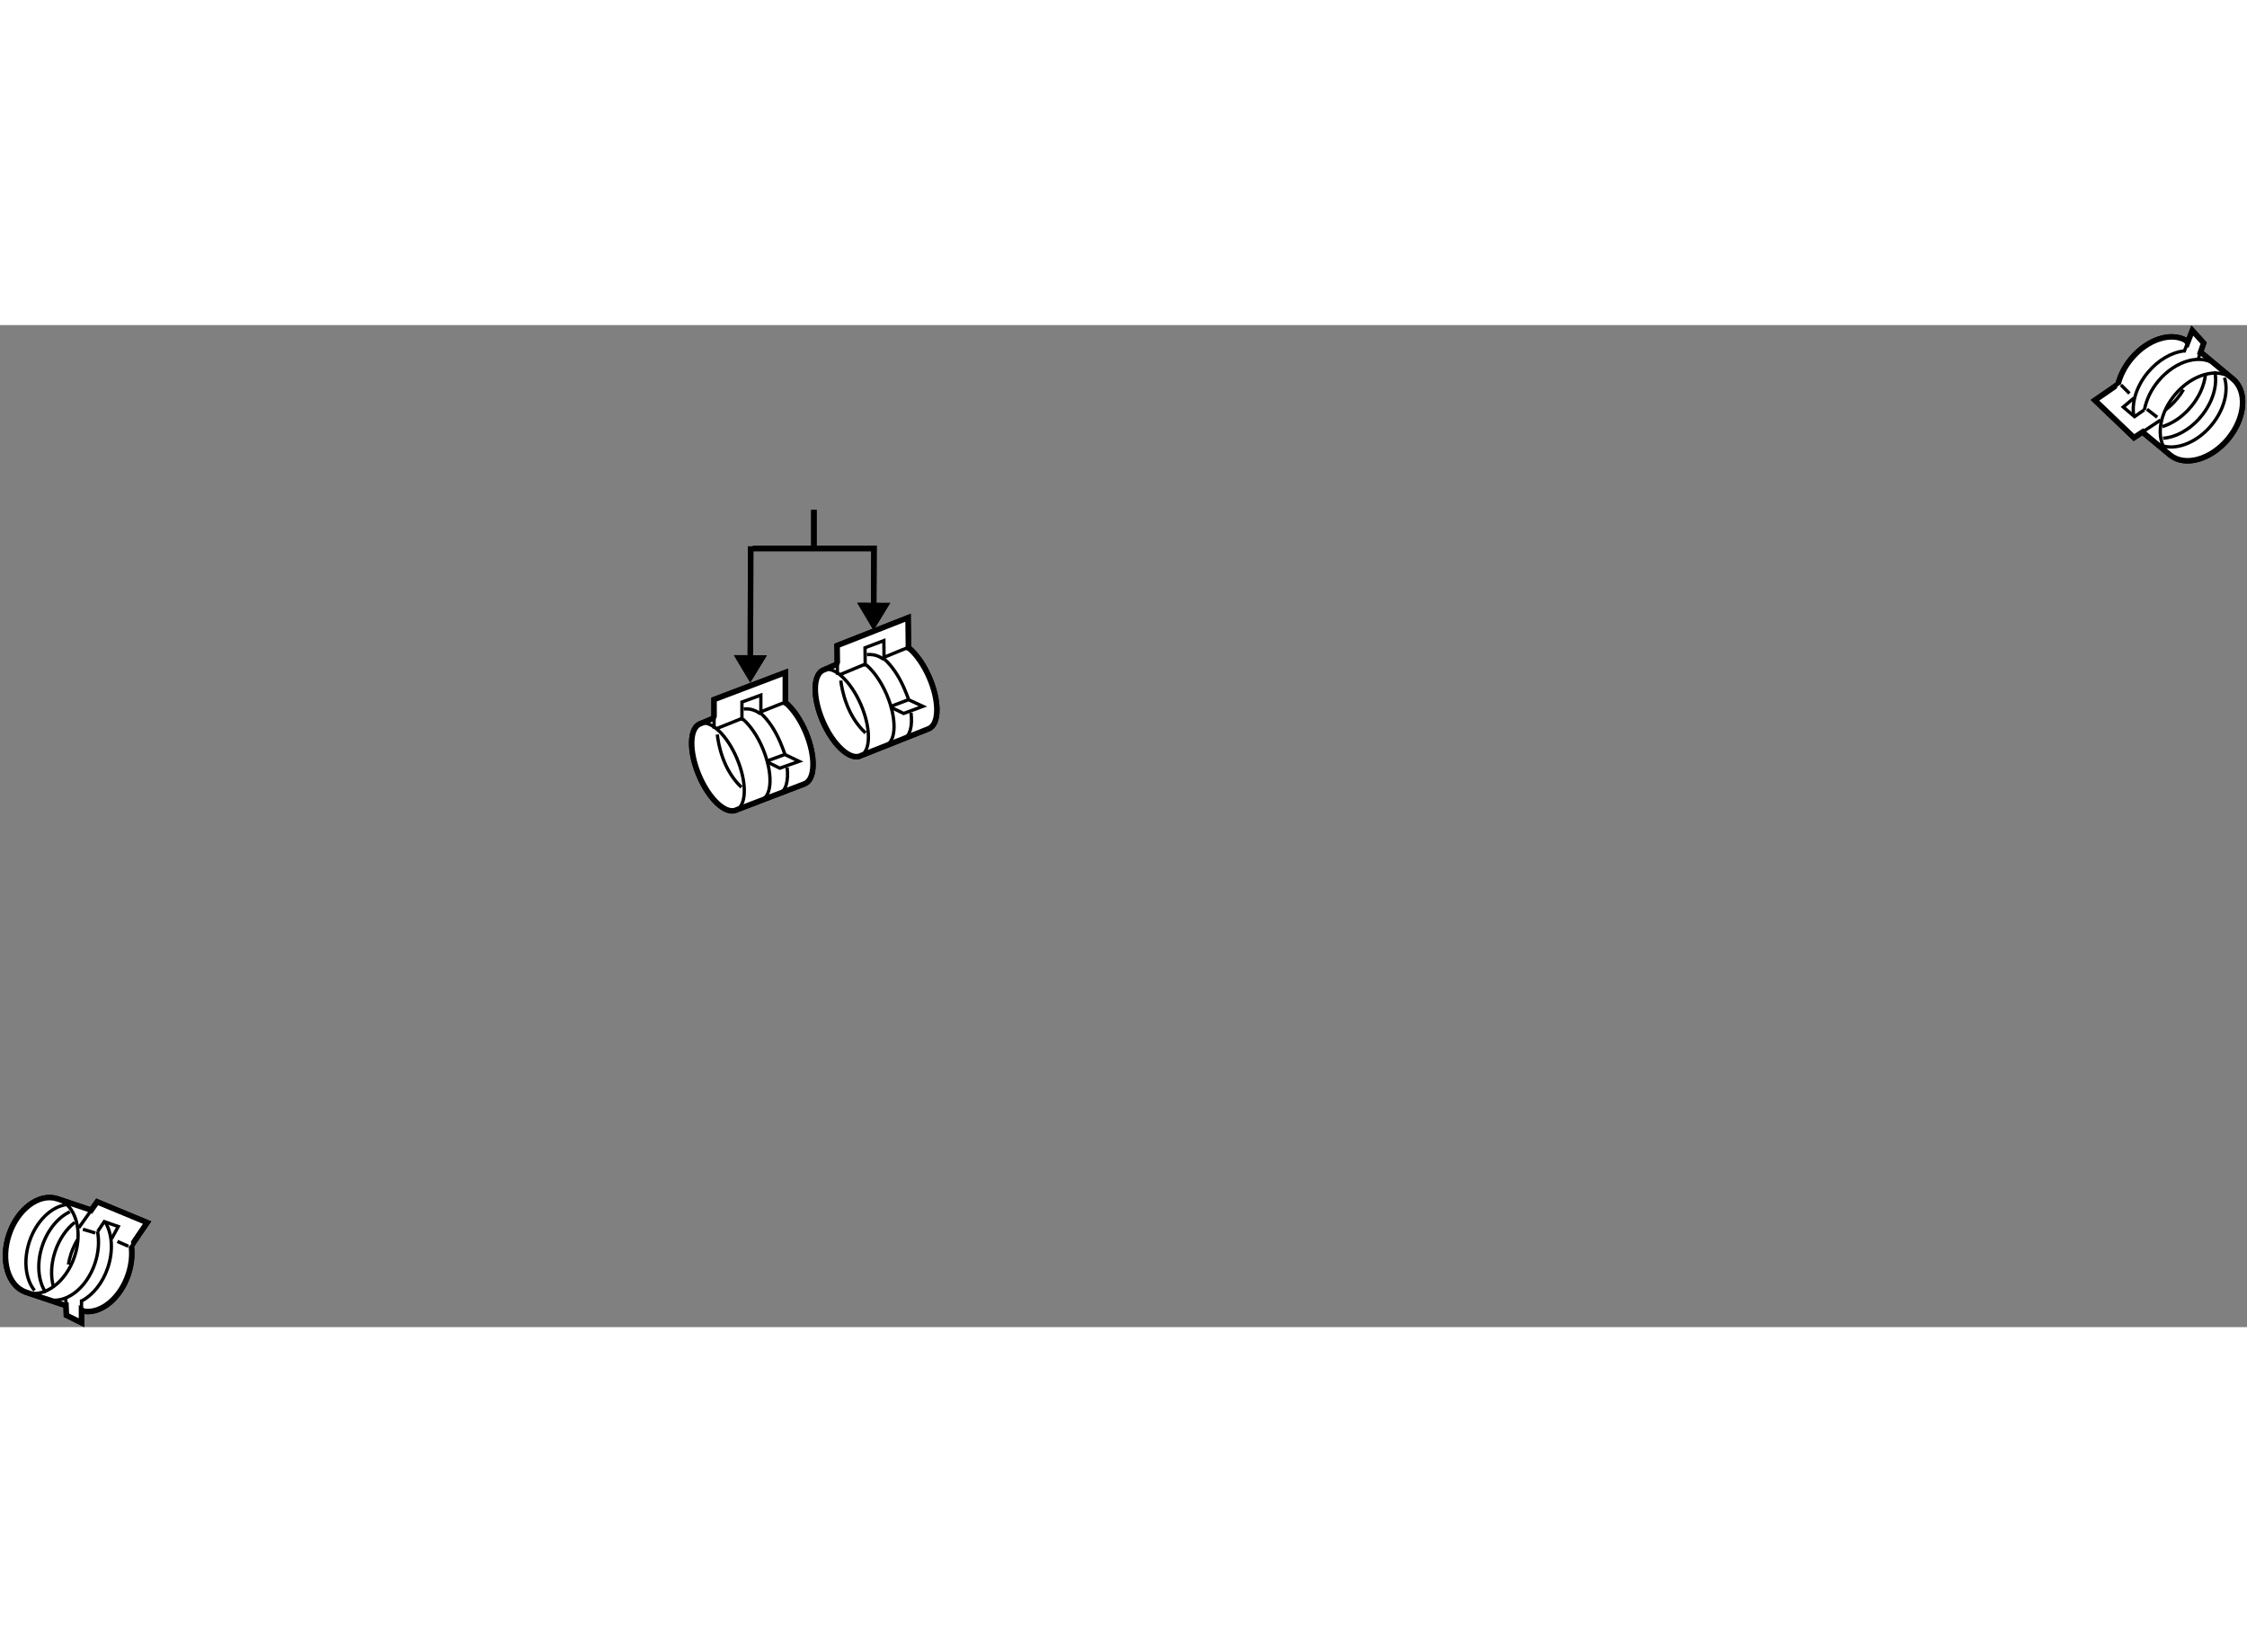 <?xml version="1.0" encoding="utf-8"?>
<!-- Generator: Adobe Illustrator 15.1.0, SVG Export Plug-In . SVG Version: 6.00 Build 0)  -->
<!DOCTYPE svg PUBLIC "-//W3C//DTD SVG 1.1//EN" "http://www.w3.org/Graphics/SVG/1.1/DTD/svg11.dtd">
<svg version="1.1" xmlns="http://www.w3.org/2000/svg" xmlns:xlink="http://www.w3.org/1999/xlink" x="0px" y="0px" width="244.8px"
	 height="180px" viewBox="34.148 16.298 204.496 91.191" enable-background="new 0 0 244.8 180" xml:space="preserve">
	
<rect x="34.148" y="16.298" width="204.496" height="91.191" fill="#808080" stroke="none"/>
	
<g><path fill="#FFFFFF" stroke="#000000" stroke-width="0.5" d="M233.239,17.893c0.16-0.412,0.429-1.095,0.429-1.095l1.029,1.132
				c0,0-0.193,0.535-0.289,0.832l0.016,0.003c1.174,0.976,2.901,2.412,2.901,2.412c0.011,0.008,0.022,0.019,0.035,0.028
				c1.334,1.108,1.136,3.552-0.445,5.457c-1.569,1.888-3.909,2.538-5.251,1.467c0,0-1.344-1.117-2.472-2.055l-0.048-0.057
				c-0.434,0.288-0.784,0.52-0.784,0.52l-3.555-3.401c0,0,2.111-1.443,2.111-1.47c0.193-0.781,0.595-1.587,1.2-2.314
				c1.459-1.757,3.586-2.441,4.955-1.666L233.239,17.893z"></path><path fill="none" stroke="#000000" stroke-width="0.3" d="M231.59,28.066c-1.29-1.123-1.078-3.538,0.488-5.422
				c1.565-1.886,3.899-2.536,5.243-1.472"></path><path fill="none" stroke="#000000" stroke-width="0.3" d="M236.595,21.078c0.394,1.238-0.022,2.931-1.187,4.331
				c-1.25,1.503-2.984,2.221-4.316,1.912"></path><path fill="none" stroke="#000000" stroke-width="0.3" d="M229.308,24.022c0.153-0.876,0.578-1.804,1.263-2.63
				c1.585-1.905,3.948-2.548,5.313-1.414"></path><path fill="none" stroke="#000000" stroke-width="0.3" d="M235.706,20.514c0.281,1.213-0.153,2.79-1.25,4.107
				c-0.992,1.195-2.292,1.894-3.452,1.975"></path><path fill="none" stroke="#000000" stroke-width="0.3" d="M234.864,20.807c-0.106,0.957-0.547,1.997-1.309,2.913
				c-0.757,0.911-1.692,1.534-2.611,1.814"></path><path fill="none" stroke="#000000" stroke-width="0.3" d="M230.782,24.938c0,0-0.916,0.604-1.622,1.069"></path><polyline fill="none" stroke="#000000" stroke-width="0.3" points="228.36,22.928 227.381,23.753 228.412,24.629 229.287,24.01 		
				"></polyline><line fill="none" stroke="#000000" stroke-width="0.3" x1="227.174" y1="21.744" x2="227.949" y2="22.516"></line><line fill="none" stroke="#000000" stroke-width="0.3" x1="229.544" y1="23.959" x2="230.472" y2="24.68"></line><path fill="none" stroke="#000000" stroke-width="0.3" d="M234.396,18.795c-0.106,0.334-0.215,0.681-0.215,0.681"></path><path fill="none" stroke="#000000" stroke-width="0.3" d="M232.864,22.169c-0.168,0.285-0.363,0.565-0.588,0.834
				c-0.325,0.394-0.687,0.733-1.063,1.015"></path><path fill="none" stroke="#000000" stroke-width="0.3" d="M228.336,24.521c-0.195-1.186,0.248-2.667,1.287-3.918
				c0.943-1.134,2.164-1.821,3.277-1.958l0.046,0.006c0,0,0.133-0.35,0.278-0.722"></path></g><g><path fill="#FFFFFF" stroke="#000000" stroke-width="0.5" d="M41.567,105.915c0.002,0.439-0.002,1.174-0.002,1.174l-1.37-0.681
				c0,0-0.013-0.569-0.032-0.882l-0.013,0.003c-1.449-0.483-3.58-1.199-3.58-1.199c-0.013-0.002-0.028-0.01-0.042-0.015
				c-1.646-0.549-2.343-2.9-1.556-5.249c0.781-2.326,2.725-3.776,4.363-3.264c0,0,1.657,0.554,3.049,1.021l0.063,0.036
				c0.301-0.425,0.545-0.767,0.545-0.767l4.545,1.885c0,0-1.448,2.109-1.438,2.134c0.103,0.796,0.017,1.694-0.281,2.591
				c-0.727,2.165-2.463,3.574-4.018,3.345L41.567,105.915z"></path><path fill="none" stroke="#000000" stroke-width="0.3" d="M39.429,95.833c1.608,0.582,2.284,2.909,1.503,5.233
				c-0.777,2.321-2.718,3.774-4.355,3.267"></path><path fill="none" stroke="#000000" stroke-width="0.3" d="M37.288,104.157c-0.813-1.011-1.037-2.742-0.458-4.468
				c0.622-1.854,1.979-3.148,3.332-3.343"></path><path fill="none" stroke="#000000" stroke-width="0.3" d="M43.019,98.778c0.175,0.872,0.113,1.89-0.229,2.91
				c-0.786,2.347-2.759,3.802-4.441,3.237"></path><path fill="none" stroke="#000000" stroke-width="0.3" d="M38.321,104.362c-0.699-1.03-0.865-2.656-0.32-4.28
				c0.494-1.472,1.454-2.595,2.509-3.091"></path><path fill="none" stroke="#000000" stroke-width="0.3" d="M39.001,103.786c-0.248-0.931-0.212-2.061,0.167-3.188
				c0.375-1.123,1.024-2.043,1.779-2.637"></path><path fill="none" stroke="#000000" stroke-width="0.3" d="M41.314,98.456c0,0,0.636-0.894,1.124-1.582"></path><polyline fill="none" stroke="#000000" stroke-width="0.3" points="44.298,99.455 44.913,98.333 43.635,97.89 43.042,98.783 		"></polyline><line fill="none" stroke="#000000" stroke-width="0.3" x1="45.831" y1="100.131" x2="44.832" y2="99.691"></line><line fill="none" stroke="#000000" stroke-width="0.3" x1="42.821" y1="98.923" x2="41.695" y2="98.586"></line><path fill="none" stroke="#000000" stroke-width="0.3" d="M40.162,105.49c-0.021-0.35-0.042-0.711-0.042-0.711"></path><path fill="none" stroke="#000000" stroke-width="0.3" d="M40.372,101.791c0.053-0.324,0.136-0.656,0.246-0.988
				c0.163-0.486,0.375-0.933,0.625-1.331"></path><path fill="none" stroke="#000000" stroke-width="0.3" d="M43.745,97.962c0.61,1.036,0.732,2.577,0.216,4.117
				c-0.468,1.399-1.357,2.48-2.349,3.011l-0.045,0.012c0,0,0.001,0.374,0.001,0.771"></path></g><g><path fill="#FFFFFF" stroke="#000000" stroke-width="0.5" d="M99.135,51.89c0-0.719,0-1.513,0-1.513l6.483-2.458v2.765
				l0.138,0.077c0.632,0.575,1.265,1.501,1.734,2.624c0.904,2.168,0.857,4.252-0.106,4.654l-6.168,2.359
				c-0.027,0.015-0.056,0.029-0.085,0.041c-0.963,0.403-2.479-1.03-3.383-3.198c-0.905-2.168-0.858-4.25,0.106-4.654
				c0.028-0.012,0.059-0.022,0.088-0.031c0,0,0.467-0.196,1.095-0.458L99.135,51.89z"></path><path fill="none" stroke="#000000" stroke-width="0.3" d="M97.942,52.555c0.967-0.283,2.417,1.126,3.293,3.229
				c0.846,2.022,0.862,3.97,0.078,4.551"></path><path fill="none" stroke="#000000" stroke-width="0.3" d="M99.135,53.023c0,0,0-0.458,0-0.992"></path><path fill="none" stroke="#000000" stroke-width="0.3" d="M103.461,51.464c0.763-0.311,2.157-0.851,2.157-0.851"></path><path fill="none" stroke="#000000" stroke-width="0.3" d="M99.299,53.047c0,0,1.609-0.641,2.406-0.968"></path><path fill="none" stroke="#000000" stroke-width="0.3" d="M105.57,55.319c-0.083-0.26-0.287-0.754-0.396-1.02
				c-0.473-1.131-1.111-2.061-1.748-2.635l-0.034-0.25v-1.442l-1.722,0.631v1.56l0.131,0.032c0.649,0.573,1.299,1.514,1.777,2.662
				c0.903,2.168,0.857,4.252-0.106,4.654"></path><path fill="none" stroke="#000000" stroke-width="0.3" d="M105.068,58.952c0.61-0.254,0.854-1.187,0.717-2.386"></path><path fill="none" stroke="#000000" stroke-width="0.3" d="M103.87,55.999l1.701-0.623l1.302,0.623l-1.758,0.624
				c0,0-1.057-0.529-1.223-0.612"></path><path fill="none" stroke="#000000" stroke-width="0.3" d="M103.36,51.692c0,0-0.624-0.567-1.529-0.453"></path><path fill="none" stroke="#000000" stroke-width="0.3" d="M99.428,53.559c0.103,0.915,0.527,3.227,2.196,4.797"></path></g><g><path fill="#FFFFFF" stroke="#000000" stroke-width="0.5" d="M110.351,46.978c-0.006-0.718-0.018-1.512-0.018-1.512l6.455-2.535
				l0.033,2.765l0.139,0.074c0.641,0.568,1.28,1.486,1.763,2.603c0.932,2.158,0.911,4.242-0.049,4.656l-6.14,2.432
				c-0.027,0.016-0.056,0.029-0.085,0.043c-0.957,0.414-2.489-1.001-3.42-3.158c-0.93-2.157-0.907-4.239,0.052-4.654
				c0.027-0.012,0.06-0.023,0.089-0.032c0,0,0.464-0.202,1.087-0.472L110.351,46.978z"></path><path fill="none" stroke="#000000" stroke-width="0.3" d="M109.169,47.658c0.959-0.294,2.429,1.097,3.333,3.189
				c0.864,2.013,0.903,3.96,0.131,4.55"></path><path fill="none" stroke="#000000" stroke-width="0.3" d="M110.366,48.112c0,0-0.006-0.458-0.012-0.992"></path><path fill="none" stroke="#000000" stroke-width="0.3" d="M114.674,46.502c0.758-0.32,2.147-0.878,2.147-0.878"></path><path fill="none" stroke="#000000" stroke-width="0.3" d="M110.53,48.134c0,0,1.6-0.661,2.397-0.997"></path><path fill="none" stroke="#000000" stroke-width="0.3" d="M116.827,50.331c-0.086-0.26-0.293-0.75-0.408-1.015
				c-0.488-1.125-1.135-2.047-1.782-2.613l-0.035-0.25l-0.015-1.441l-1.716,0.651l0.018,1.56l0.133,0.032
				c0.654,0.564,1.317,1.498,1.812,2.64c0.926,2.157,0.906,4.242-0.054,4.655"></path><path fill="none" stroke="#000000" stroke-width="0.3" d="M116.369,53.97c0.608-0.262,0.837-1.196,0.689-2.394"></path><path fill="none" stroke="#000000" stroke-width="0.3" d="M115.134,51.031l1.693-0.643l1.311,0.607l-1.749,0.645
				c0,0-1.063-0.516-1.23-0.597"></path><path fill="none" stroke="#000000" stroke-width="0.3" d="M114.575,46.731c0,0-0.627-0.56-1.536-0.436"></path><path fill="none" stroke="#000000" stroke-width="0.3" d="M110.664,48.645c0.116,0.913,0.568,3.219,2.254,4.771"></path></g><g><polyline fill="none" stroke="#000000" stroke-width="0.5" points="113.658,42.726 113.686,36.625 102.663,36.625 		"></polyline><polygon points="112.16,41.569 113.651,44.068 115.166,41.583 		"></polygon><line fill="none" stroke="#000000" stroke-width="0.5" x1="102.435" y1="47.49" x2="102.463" y2="36.434"></line><polygon points="100.937,46.334 102.428,48.833 103.942,46.348 		"></polygon><line fill="none" stroke="#000000" stroke-width="0.5" x1="108.219" y1="36.651" x2="108.219" y2="33.115"></line></g>



	
<g><path fill="#FFFFFF" stroke="#000000" stroke-width="0.5" d="M233.239,17.893c0.16-0.412,0.429-1.095,0.429-1.095l1.029,1.132
				c0,0-0.193,0.535-0.289,0.832l0.016,0.003c1.174,0.976,2.901,2.412,2.901,2.412c0.011,0.008,0.022,0.019,0.035,0.028
				c1.334,1.108,1.136,3.552-0.445,5.457c-1.569,1.888-3.909,2.538-5.251,1.467c0,0-1.344-1.117-2.472-2.055l-0.048-0.057
				c-0.434,0.288-0.784,0.52-0.784,0.52l-3.555-3.401c0,0,2.111-1.443,2.111-1.47c0.193-0.781,0.595-1.587,1.2-2.314
				c1.459-1.757,3.586-2.441,4.955-1.666L233.239,17.893z"></path><path fill="none" stroke="#000000" stroke-width="0.3" d="M231.59,28.066c-1.29-1.123-1.078-3.538,0.488-5.422
				c1.565-1.886,3.899-2.536,5.243-1.472"></path><path fill="none" stroke="#000000" stroke-width="0.3" d="M236.595,21.078c0.394,1.238-0.022,2.931-1.187,4.331
				c-1.25,1.503-2.984,2.221-4.316,1.912"></path><path fill="none" stroke="#000000" stroke-width="0.3" d="M229.308,24.022c0.153-0.876,0.578-1.804,1.263-2.63
				c1.585-1.905,3.948-2.548,5.313-1.414"></path><path fill="none" stroke="#000000" stroke-width="0.3" d="M235.706,20.514c0.281,1.213-0.153,2.79-1.25,4.107
				c-0.992,1.195-2.292,1.894-3.452,1.975"></path><path fill="none" stroke="#000000" stroke-width="0.3" d="M234.864,20.807c-0.106,0.957-0.547,1.997-1.309,2.913
				c-0.757,0.911-1.692,1.534-2.611,1.814"></path><path fill="none" stroke="#000000" stroke-width="0.3" d="M230.782,24.938c0,0-0.916,0.604-1.622,1.069"></path><polyline fill="none" stroke="#000000" stroke-width="0.3" points="228.36,22.928 227.381,23.753 228.412,24.629 229.287,24.01 		
				"></polyline><line fill="none" stroke="#000000" stroke-width="0.3" x1="227.174" y1="21.744" x2="227.949" y2="22.516"></line><line fill="none" stroke="#000000" stroke-width="0.3" x1="229.544" y1="23.959" x2="230.472" y2="24.68"></line><path fill="none" stroke="#000000" stroke-width="0.3" d="M234.396,18.795c-0.106,0.334-0.215,0.681-0.215,0.681"></path><path fill="none" stroke="#000000" stroke-width="0.3" d="M232.864,22.169c-0.168,0.285-0.363,0.565-0.588,0.834
				c-0.325,0.394-0.687,0.733-1.063,1.015"></path><path fill="none" stroke="#000000" stroke-width="0.3" d="M228.336,24.521c-0.195-1.186,0.248-2.667,1.287-3.918
				c0.943-1.134,2.164-1.821,3.277-1.958l0.046,0.006c0,0,0.133-0.35,0.278-0.722"></path></g><g><path fill="#FFFFFF" stroke="#000000" stroke-width="0.5" d="M41.567,105.915c0.002,0.439-0.002,1.174-0.002,1.174l-1.37-0.681
				c0,0-0.013-0.569-0.032-0.882l-0.013,0.003c-1.449-0.483-3.58-1.199-3.58-1.199c-0.013-0.002-0.028-0.01-0.042-0.015
				c-1.646-0.549-2.343-2.9-1.556-5.249c0.781-2.326,2.725-3.776,4.363-3.264c0,0,1.657,0.554,3.049,1.021l0.063,0.036
				c0.301-0.425,0.545-0.767,0.545-0.767l4.545,1.885c0,0-1.448,2.109-1.438,2.134c0.103,0.796,0.017,1.694-0.281,2.591
				c-0.727,2.165-2.463,3.574-4.018,3.345L41.567,105.915z"></path><path fill="none" stroke="#000000" stroke-width="0.3" d="M39.429,95.833c1.608,0.582,2.284,2.909,1.503,5.233
				c-0.777,2.321-2.718,3.774-4.355,3.267"></path><path fill="none" stroke="#000000" stroke-width="0.3" d="M37.288,104.157c-0.813-1.011-1.037-2.742-0.458-4.468
				c0.622-1.854,1.979-3.148,3.332-3.343"></path><path fill="none" stroke="#000000" stroke-width="0.3" d="M43.019,98.778c0.175,0.872,0.113,1.89-0.229,2.91
				c-0.786,2.347-2.759,3.802-4.441,3.237"></path><path fill="none" stroke="#000000" stroke-width="0.3" d="M38.321,104.362c-0.699-1.03-0.865-2.656-0.32-4.28
				c0.494-1.472,1.454-2.595,2.509-3.091"></path><path fill="none" stroke="#000000" stroke-width="0.3" d="M39.001,103.786c-0.248-0.931-0.212-2.061,0.167-3.188
				c0.375-1.123,1.024-2.043,1.779-2.637"></path><path fill="none" stroke="#000000" stroke-width="0.3" d="M41.314,98.456c0,0,0.636-0.894,1.124-1.582"></path><polyline fill="none" stroke="#000000" stroke-width="0.3" points="44.298,99.455 44.913,98.333 43.635,97.89 43.042,98.783 		"></polyline><line fill="none" stroke="#000000" stroke-width="0.3" x1="45.831" y1="100.131" x2="44.832" y2="99.691"></line><line fill="none" stroke="#000000" stroke-width="0.3" x1="42.821" y1="98.923" x2="41.695" y2="98.586"></line><path fill="none" stroke="#000000" stroke-width="0.3" d="M40.162,105.49c-0.021-0.35-0.042-0.711-0.042-0.711"></path><path fill="none" stroke="#000000" stroke-width="0.3" d="M40.372,101.791c0.053-0.324,0.136-0.656,0.246-0.988
				c0.163-0.486,0.375-0.933,0.625-1.331"></path><path fill="none" stroke="#000000" stroke-width="0.3" d="M43.745,97.962c0.61,1.036,0.732,2.577,0.216,4.117
				c-0.468,1.399-1.357,2.48-2.349,3.011l-0.045,0.012c0,0,0.001,0.374,0.001,0.771"></path></g><g><path fill="#FFFFFF" stroke="#000000" stroke-width="0.5" d="M99.135,51.89c0-0.719,0-1.513,0-1.513l6.483-2.458v2.765
				l0.138,0.077c0.632,0.575,1.265,1.501,1.734,2.624c0.904,2.168,0.857,4.252-0.106,4.654l-6.168,2.359
				c-0.027,0.015-0.056,0.029-0.085,0.041c-0.963,0.403-2.479-1.03-3.383-3.198c-0.905-2.168-0.858-4.25,0.106-4.654
				c0.028-0.012,0.059-0.022,0.088-0.031c0,0,0.467-0.196,1.095-0.458L99.135,51.89z"></path><path fill="none" stroke="#000000" stroke-width="0.3" d="M97.942,52.555c0.967-0.283,2.417,1.126,3.293,3.229
				c0.846,2.022,0.862,3.97,0.078,4.551"></path><path fill="none" stroke="#000000" stroke-width="0.3" d="M99.135,53.023c0,0,0-0.458,0-0.992"></path><path fill="none" stroke="#000000" stroke-width="0.3" d="M103.461,51.464c0.763-0.311,2.157-0.851,2.157-0.851"></path><path fill="none" stroke="#000000" stroke-width="0.3" d="M99.299,53.047c0,0,1.609-0.641,2.406-0.968"></path><path fill="none" stroke="#000000" stroke-width="0.3" d="M105.57,55.319c-0.083-0.26-0.287-0.754-0.396-1.02
				c-0.473-1.131-1.111-2.061-1.748-2.635l-0.034-0.25v-1.442l-1.722,0.631v1.56l0.131,0.032c0.649,0.573,1.299,1.514,1.777,2.662
				c0.903,2.168,0.857,4.252-0.106,4.654"></path><path fill="none" stroke="#000000" stroke-width="0.3" d="M105.068,58.952c0.61-0.254,0.854-1.187,0.717-2.386"></path><path fill="none" stroke="#000000" stroke-width="0.3" d="M103.87,55.999l1.701-0.623l1.302,0.623l-1.758,0.624
				c0,0-1.057-0.529-1.223-0.612"></path><path fill="none" stroke="#000000" stroke-width="0.3" d="M103.36,51.692c0,0-0.624-0.567-1.529-0.453"></path><path fill="none" stroke="#000000" stroke-width="0.3" d="M99.428,53.559c0.103,0.915,0.527,3.227,2.196,4.797"></path></g><g><path fill="#FFFFFF" stroke="#000000" stroke-width="0.5" d="M110.351,46.978c-0.006-0.718-0.018-1.512-0.018-1.512l6.455-2.535
				l0.033,2.765l0.139,0.074c0.641,0.568,1.28,1.486,1.763,2.603c0.932,2.158,0.911,4.242-0.049,4.656l-6.14,2.432
				c-0.027,0.016-0.056,0.029-0.085,0.043c-0.957,0.414-2.489-1.001-3.42-3.158c-0.93-2.157-0.907-4.239,0.052-4.654
				c0.027-0.012,0.06-0.023,0.089-0.032c0,0,0.464-0.202,1.087-0.472L110.351,46.978z"></path><path fill="none" stroke="#000000" stroke-width="0.3" d="M109.169,47.658c0.959-0.294,2.429,1.097,3.333,3.189
				c0.864,2.013,0.903,3.96,0.131,4.55"></path><path fill="none" stroke="#000000" stroke-width="0.3" d="M110.366,48.112c0,0-0.006-0.458-0.012-0.992"></path><path fill="none" stroke="#000000" stroke-width="0.3" d="M114.674,46.502c0.758-0.32,2.147-0.878,2.147-0.878"></path><path fill="none" stroke="#000000" stroke-width="0.3" d="M110.53,48.134c0,0,1.6-0.661,2.397-0.997"></path><path fill="none" stroke="#000000" stroke-width="0.3" d="M116.827,50.331c-0.086-0.26-0.293-0.75-0.408-1.015
				c-0.488-1.125-1.135-2.047-1.782-2.613l-0.035-0.25l-0.015-1.441l-1.716,0.651l0.018,1.56l0.133,0.032
				c0.654,0.564,1.317,1.498,1.812,2.64c0.926,2.157,0.906,4.242-0.054,4.655"></path><path fill="none" stroke="#000000" stroke-width="0.3" d="M116.369,53.97c0.608-0.262,0.837-1.196,0.689-2.394"></path><path fill="none" stroke="#000000" stroke-width="0.3" d="M115.134,51.031l1.693-0.643l1.311,0.607l-1.749,0.645
				c0,0-1.063-0.516-1.23-0.597"></path><path fill="none" stroke="#000000" stroke-width="0.3" d="M114.575,46.731c0,0-0.627-0.56-1.536-0.436"></path><path fill="none" stroke="#000000" stroke-width="0.3" d="M110.664,48.645c0.116,0.913,0.568,3.219,2.254,4.771"></path></g><g><polyline fill="none" stroke="#000000" stroke-width="0.5" points="113.658,42.726 113.686,36.625 102.663,36.625 		"></polyline><polygon points="112.16,41.569 113.651,44.068 115.166,41.583 		"></polygon><line fill="none" stroke="#000000" stroke-width="0.5" x1="102.435" y1="47.49" x2="102.463" y2="36.434"></line><polygon points="100.937,46.334 102.428,48.833 103.942,46.348 		"></polygon><line fill="none" stroke="#000000" stroke-width="0.5" x1="108.219" y1="36.651" x2="108.219" y2="33.115"></line></g>


</svg>